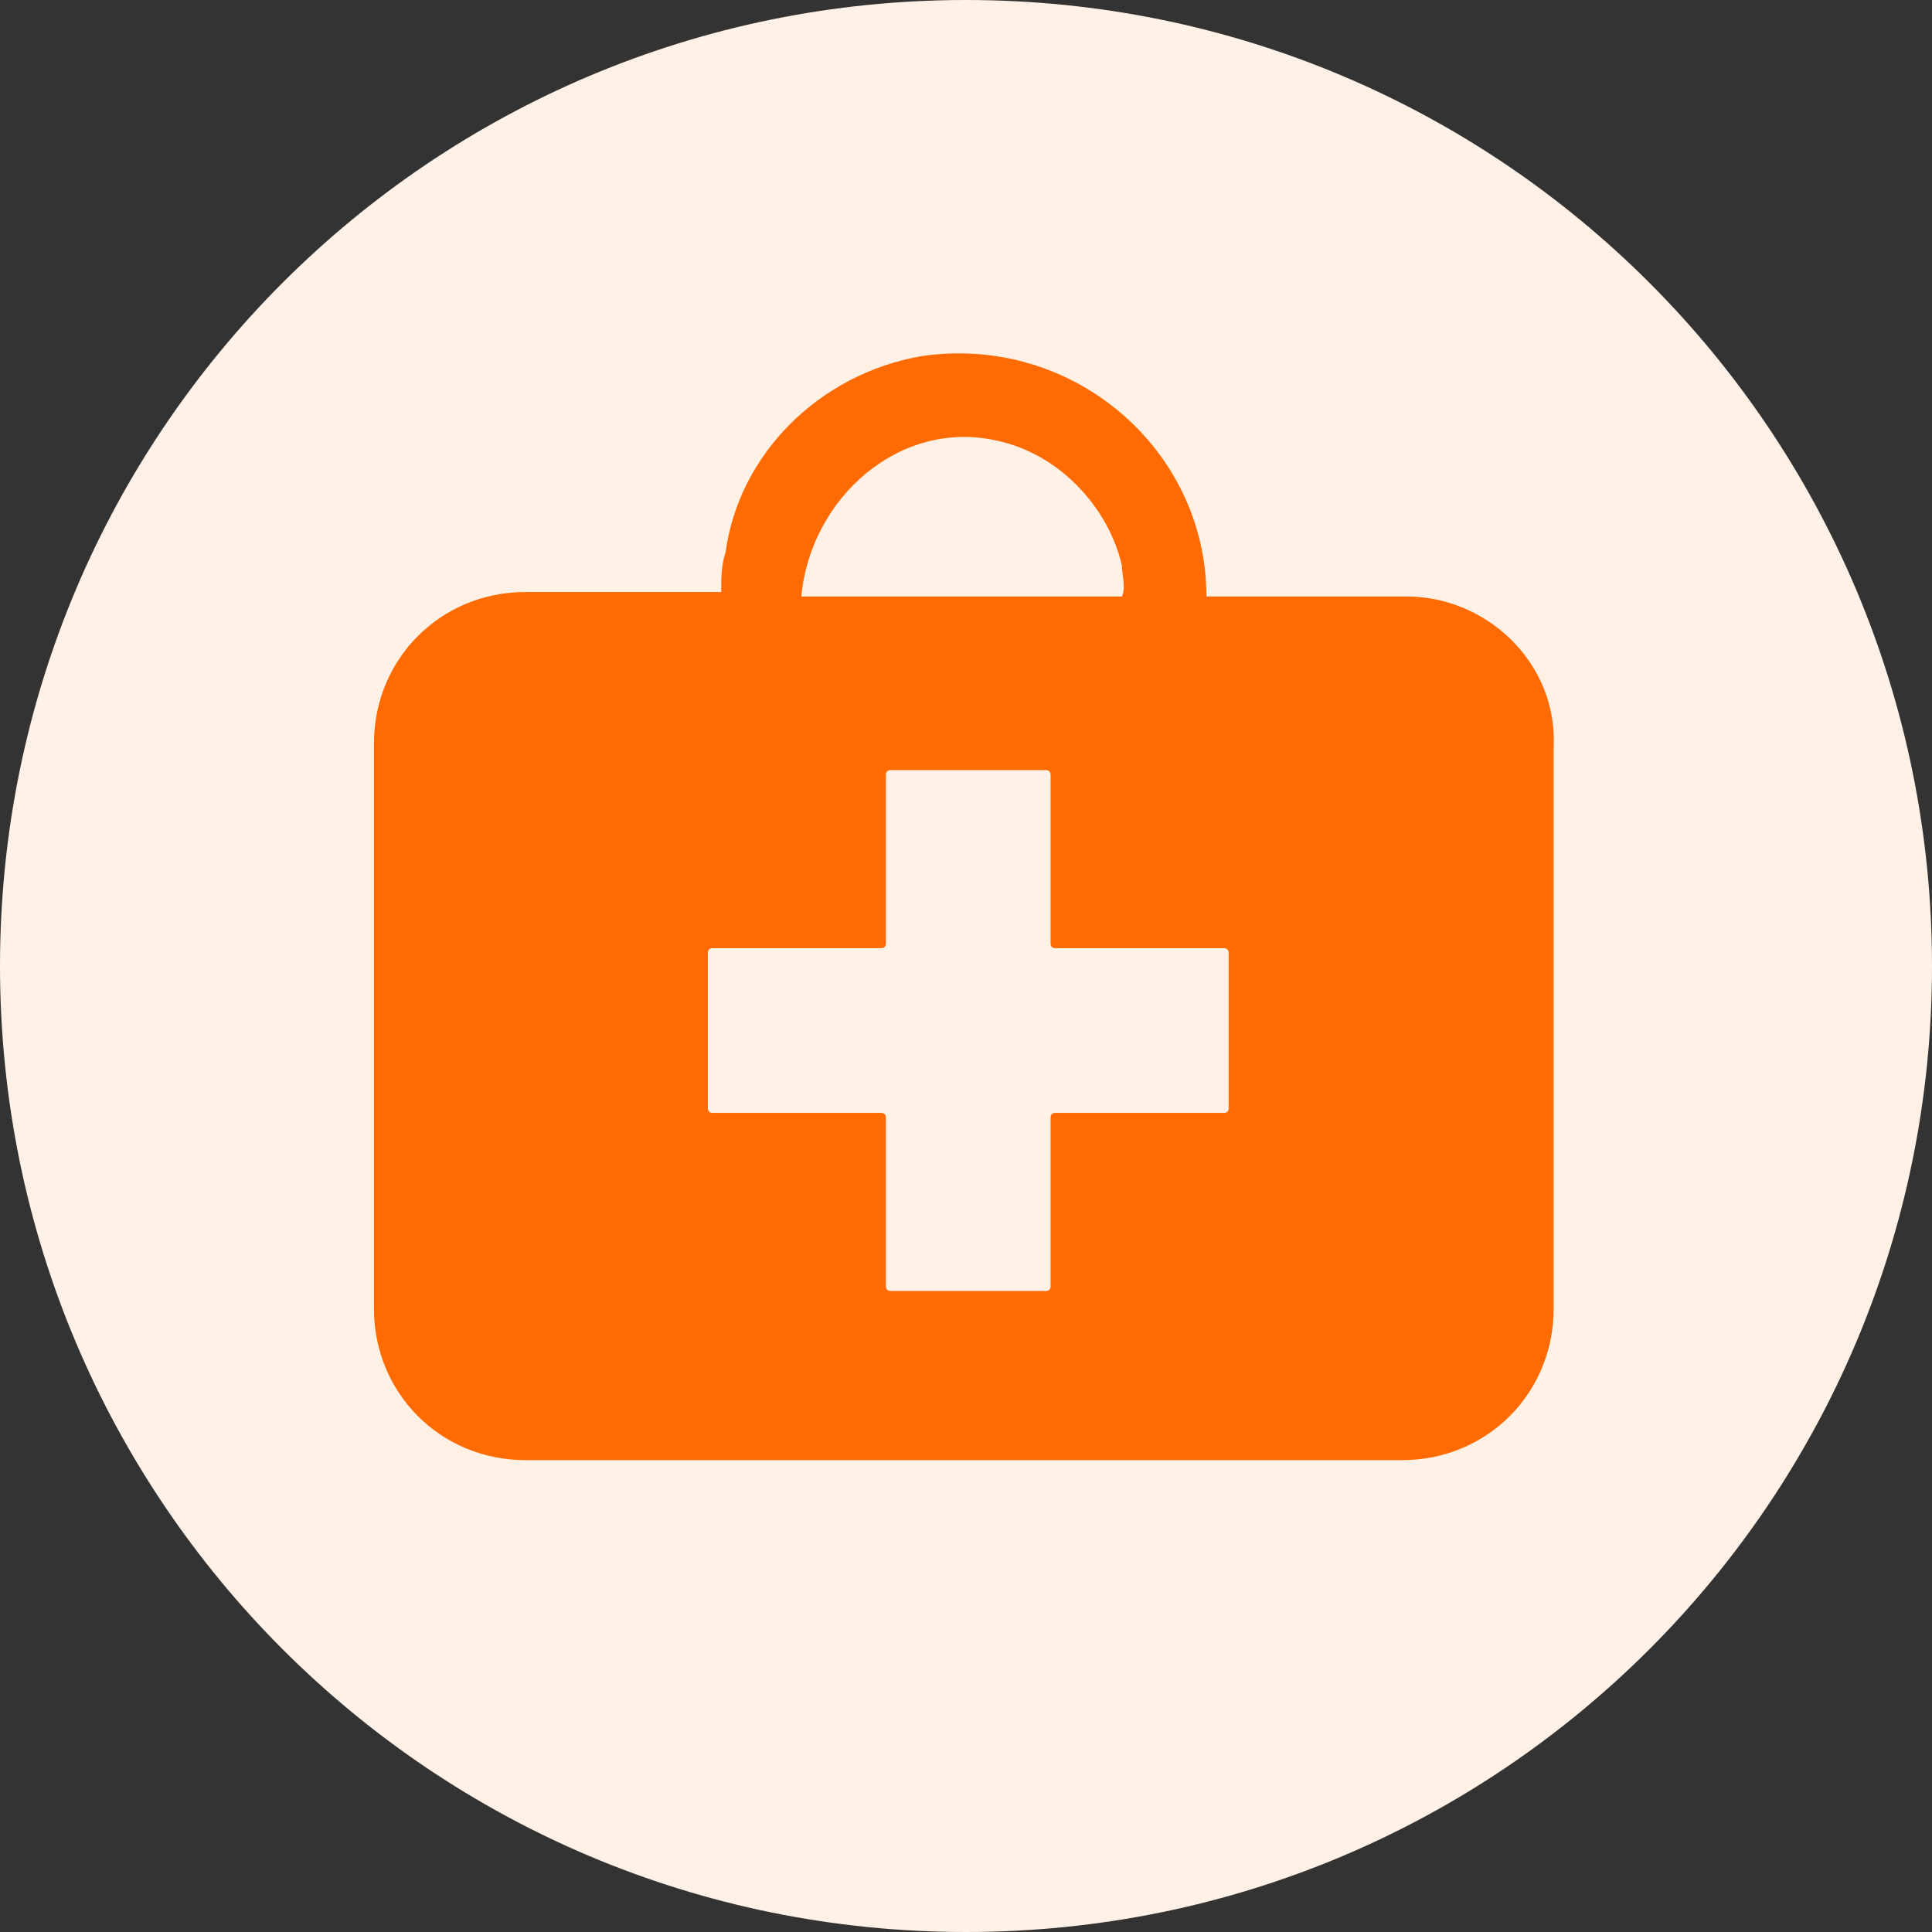 <svg width="48" height="48" viewBox="0 0 48 48" fill="none" xmlns="http://www.w3.org/2000/svg">
<rect x="0" y="0" width="48" height="48" fill="#333333" stroke="none"/>
<path fill-rule="evenodd" clip-rule="evenodd" d="M24 48C37.272 48 48 37.272 48 24C48 10.728 37.272 0 24 0C10.728 0 0 10.728 0 24C0 37.272 10.728 48 24 48Z" fill="#FFF1E6"/>
<path fill-rule="evenodd" clip-rule="evenodd" d="M34.95 14.82H29.973C29.973 11.17 26.655 8.295 22.895 8.848C20.351 9.29 18.36 11.281 18.028 13.714C17.918 14.046 17.918 14.378 17.918 14.709H13.051C10.95 14.709 9.291 16.368 9.291 18.47V32.516C9.291 34.617 10.95 36.276 13.051 36.276H34.839C36.941 36.276 38.6 34.617 38.6 32.516V18.58C38.71 16.479 36.941 14.82 34.95 14.82ZM24.775 10.949C26.323 11.281 27.54 12.608 27.872 14.046C27.872 14.267 27.982 14.599 27.872 14.82H19.909C20.13 12.387 22.342 10.396 24.775 10.949ZM30.526 27.539C30.526 27.649 30.415 27.649 30.415 27.649H26.213C26.102 27.649 26.102 27.76 26.102 27.76V31.963C26.102 32.074 25.991 32.074 25.991 32.074H22.12C22.01 32.074 22.01 31.963 22.01 31.963V27.76C22.01 27.649 21.899 27.649 21.899 27.649H17.697C17.586 27.649 17.586 27.539 17.586 27.539V23.668C17.586 23.557 17.697 23.557 17.697 23.557H21.899C22.01 23.557 22.01 23.447 22.01 23.447V19.244C22.01 19.133 22.12 19.133 22.12 19.133H25.991C26.102 19.133 26.102 19.244 26.102 19.244V23.447C26.102 23.557 26.213 23.557 26.213 23.557H30.415C30.526 23.557 30.526 23.668 30.526 23.668V27.539Z" fill="#FF6B00"/>
</svg>
